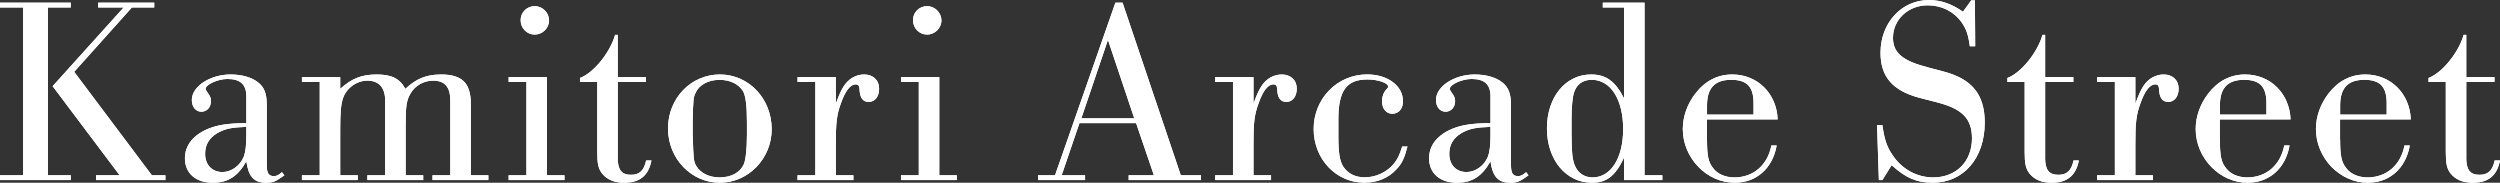 <?xml version="1.0" encoding="UTF-8"?>
<svg id="_レイヤー_2" data-name="レイヤー 2" xmlns="http://www.w3.org/2000/svg" viewBox="0 0 516.88 37.78">
  <rect x="0" y="0" width="516.88" height="37.78" fill="#333333" stroke="none"/>
  <defs>
    <style>
      .cls-1 {
        fill: #fff;
      }
    </style>
  </defs>
  <g id="_レイヤー_1-2" data-name="レイヤー 1">
    <g>
      <g>
        <path class="cls-1" d="M4.78,1.54H0v-.99h14.63v.99h-4.73v34.7h4.73v.99H0v-.99h4.78V1.54ZM31.4,36.24h2.8v.99h-14.35v-.99h4.89l-13.86-18.42L25.57,1.54h-5.28v-.99h11.6v.99h-4.62l-11.93,13.31,16.06,21.39Z"/>
        <path class="cls-1" d="M50.93,19.91c0-2.42-1.21-3.58-3.9-3.58-2.03,0-4.51,1.16-4.51,2.04,0,.17.11.38.39.77.55.77.71,1.1.71,1.76,0,1.26-.83,2.2-1.98,2.2s-1.98-.99-1.98-2.42c0-2.8,3.74-5.28,8.03-5.28,2.31,0,4.45.6,5.77,1.71,1.21.99,1.7,2.31,1.7,4.62v12.37c0,1.71.38,2.31,1.48,2.31.55,0,.99-.22,1.65-.82l.5.66c-1.81,1.32-2.42,1.54-3.74,1.54-2.53,0-3.68-1.26-4.12-4.45-1.71,3.08-3.79,4.45-6.93,4.45-3.52,0-5.77-1.98-5.77-5.06,0-2.69,1.76-4.89,4.95-6.16,1.98-.77,3.79-1.04,7.75-1.15v-5.5ZM50.93,26.23c-3.08.11-4.45.39-6.05,1.32-1.65.99-2.47,2.42-2.47,4.23,0,2.31,1.43,3.79,3.57,3.79,1.87,0,3.68-1.32,4.45-3.25.33-.93.5-2.36.5-4.29v-1.82Z"/>
        <path class="cls-1" d="M70.34,18.37c2.36-2.14,4.45-2.97,7.53-2.97s4.78.83,5.94,2.97c2.2-2.09,4.34-2.97,7.37-2.97,4.34,0,6.16,1.76,6.16,6.05v14.79h3.63v.99h-11.55v-.99h3.68v-15.45c0-2.8-1.15-4.12-3.57-4.12-1.92,0-3.74,1.04-4.67,2.69-.82,1.38-.99,2.64-.99,6.54v10.34h3.63v.99h-11.55v-.99h3.68v-15.45c0-2.7-1.32-4.12-3.68-4.12-2.14,0-4.18,1.43-4.95,3.41-.5,1.32-.66,2.97-.66,6.76v9.4h3.63v.99h-11.55v-.99h3.68v-19.3h-3.68v-.99h7.92v2.42Z"/>
        <path class="cls-1" d="M113.08,36.24h3.63v.99h-11.55v-.99h3.68v-19.3h-3.68v-.99h7.92v20.29ZM113.52,4.24c0,1.59-1.37,2.91-2.97,2.91s-2.91-1.32-2.91-2.97,1.32-2.91,2.91-2.91,2.97,1.32,2.97,2.97Z"/>
        <path class="cls-1" d="M127.71,32.56c0,2.53.77,3.58,2.75,3.58,1.76,0,2.69-.88,3.13-2.97h1.1c-.6,3.13-2.42,4.62-5.66,4.62-1.98,0-3.52-.66-4.51-1.87-.82-1.04-1.04-2.04-1.04-4.56v-14.41h-3.57v-.83c2.8-1.04,6.21-5.22,7.26-8.91h.55v8.74h5.83v.99h-5.83v15.62Z"/>
        <path class="cls-1" d="M159.55,26.73c0,6.05-4.84,11.05-10.72,11.05s-10.72-4.95-10.72-11.22,4.78-11.16,10.72-11.16,10.72,4.95,10.72,11.33ZM143.22,27.94c.17,5.11.17,5.44.77,6.43.88,1.43,2.64,2.31,4.78,2.31,2.36,0,4.23-.99,5-2.69.39-.83.66-3.19.66-6.05v-2.69c0-3.41-.27-5.5-.83-6.43-.93-1.48-2.69-2.31-4.84-2.31-2.31,0-4.23,1.04-4.95,2.69-.44.88-.5,1.32-.6,6.05v2.69Z"/>
        <path class="cls-1" d="M172.8,21.45c.71-1.92,1.04-2.64,1.65-3.63.99-1.54,2.53-2.42,4.23-2.42,1.81,0,3.08,1.16,3.08,2.92,0,1.65-.88,2.75-2.14,2.75s-1.87-.88-1.92-2.75c-.06-.61-.27-.88-.77-.88-1.1,0-2.14,1.32-3.02,3.79-.94,2.53-1.1,4.12-1.1,8.63v6.38h3.63v.99h-11.55v-.99h3.68v-19.3h-3.68v-.99h7.92v5.5Z"/>
        <path class="cls-1" d="M194.2,36.24h3.63v.99h-11.55v-.99h3.68v-19.3h-3.68v-.99h7.92v20.29ZM194.64,4.24c0,1.59-1.38,2.91-2.97,2.91s-2.91-1.32-2.91-2.97,1.32-2.91,2.91-2.91,2.97,1.32,2.97,2.97Z"/>
        <path class="cls-1" d="M223.18,25.46l-3.68,10.78h4.84v.99h-9.73v-.99h3.52L230.61.55h1.48l12.04,35.69h4.18v.99h-14.96v-.99h5.22l-3.68-10.78h-11.71ZM229.07,8.25l-5.5,16.22h10.94l-5.44-16.22Z"/>
        <path class="cls-1" d="M259.15,21.45c.71-1.92,1.04-2.64,1.65-3.63.99-1.54,2.53-2.42,4.23-2.42,1.81,0,3.08,1.16,3.08,2.92,0,1.65-.88,2.75-2.14,2.75s-1.87-.88-1.92-2.75c-.06-.61-.27-.88-.77-.88-1.1,0-2.14,1.32-3.02,3.79-.94,2.53-1.1,4.12-1.1,8.63v6.38h3.63v.99h-11.55v-.99h3.68v-19.3h-3.68v-.99h7.92v5.5Z"/>
        <path class="cls-1" d="M291,30.3c-.66,2.47-1.15,3.52-2.25,4.67-1.7,1.87-4.01,2.8-6.65,2.8-5.88,0-10.5-4.89-10.5-11.11s4.84-11.27,11.05-11.27c4.29,0,7.42,2.36,7.42,5.55,0,1.54-.88,2.58-2.2,2.58s-2.14-1.1-2.14-2.64c0-.88.33-1.81.93-2.42.27-.27.33-.38.33-.55,0-.77-2.09-1.48-4.29-1.48-4.29,0-5.99,2.31-5.99,8.25v3.46c0,3.41.27,5.11.99,6.27.99,1.49,2.48,2.25,4.45,2.25,2.25,0,4.45-.99,5.94-2.69.82-.99,1.26-1.87,1.81-3.68h1.1Z"/>
        <path class="cls-1" d="M308.16,19.91c0-2.42-1.21-3.58-3.9-3.58-2.03,0-4.51,1.16-4.51,2.04,0,.17.11.38.38.77.55.77.72,1.1.72,1.76,0,1.26-.83,2.2-1.98,2.2s-1.98-.99-1.98-2.42c0-2.8,3.74-5.28,8.03-5.28,2.31,0,4.45.6,5.77,1.71,1.21.99,1.71,2.31,1.71,4.62v12.37c0,1.71.38,2.31,1.48,2.31.55,0,.99-.22,1.65-.82l.49.66c-1.81,1.32-2.42,1.54-3.74,1.54-2.53,0-3.68-1.26-4.12-4.45-1.71,3.08-3.79,4.45-6.93,4.45-3.52,0-5.77-1.98-5.77-5.06,0-2.69,1.76-4.89,4.95-6.16,1.98-.77,3.79-1.04,7.75-1.15v-5.5ZM308.16,26.23c-3.08.11-4.45.39-6.05,1.32-1.65.99-2.47,2.42-2.47,4.23,0,2.31,1.43,3.79,3.57,3.79,1.87,0,3.68-1.32,4.45-3.25.33-.93.5-2.36.5-4.29v-1.82Z"/>
        <path class="cls-1" d="M335.77,32.61c-1.81,3.79-3.57,5.17-6.65,5.17-5.33,0-9.29-4.73-9.29-11.22s3.85-11.16,9.13-11.16c3.08,0,5,1.38,6.82,4.95V1.54h-4.4v-.99h8.63v35.69h3.68v.99h-7.92v-4.62ZM324.93,28.16c0,3.3.17,4.84.66,6.05.66,1.59,1.98,2.47,3.68,2.47,3.79,0,6.32-4.01,6.32-10.01s-2.53-10.17-6.49-10.17c-1.81,0-3.08.88-3.63,2.53-.33.88-.55,2.97-.55,5.39v3.74Z"/>
        <path class="cls-1" d="M352.93,28.93c0,3.24.27,4.62,1.26,5.83.88,1.21,2.53,1.92,4.4,1.92,3.9,0,6.87-2.53,7.64-6.6h1.1c-.83,4.73-4.18,7.7-8.69,7.7-5.77,0-10.72-5.11-10.72-11.11,0-2.58.94-5.17,2.58-7.31,2.04-2.64,4.62-3.96,7.64-3.96,5.22,0,9.18,3.9,9.4,9.29h-14.63v4.23ZM362.55,21.34c0-3.41-1.37-4.84-4.62-4.84-3.41,0-5,1.71-5,5.33v1.87h9.62v-2.36Z"/>
        <path class="cls-1" d="M408.37,9.57h-1.1c-.33-2.42-.77-3.63-1.7-4.95-1.59-2.25-4.12-3.52-7.04-3.52-4.01,0-7.15,2.97-7.15,6.71,0,3.13,1.98,4.78,7.37,6.16l2.91.77c6.05,1.54,8.69,4.78,8.69,10.61,0,7.37-4.4,12.43-10.78,12.43-3.3,0-5.55-.99-8.47-3.63l-1.92,3.08h-.72l-.38-11.38h1.1c.44,3.03.93,4.46,2.03,6.1,1.92,2.97,5.06,4.73,8.47,4.73,4.78,0,8.03-3.3,8.03-8.08,0-3.96-1.92-5.99-6.76-7.31l-4.23-1.1c-5.44-1.48-7.92-4.34-7.92-9.29,0-6.16,4.34-10.89,10.01-10.89,2.47,0,4.67.77,7.04,2.42l1.7-2.36h.77l.06,9.51Z"/>
        <path class="cls-1" d="M422.83,32.56c0,2.53.77,3.58,2.75,3.58,1.76,0,2.69-.88,3.13-2.97h1.1c-.6,3.13-2.42,4.62-5.66,4.62-1.98,0-3.52-.66-4.51-1.87-.82-1.04-1.04-2.04-1.04-4.56v-14.41h-3.57v-.83c2.8-1.04,6.21-5.22,7.26-8.91h.55v8.74h5.83v.99h-5.83v15.62Z"/>
        <path class="cls-1" d="M441.48,21.45c.71-1.92,1.04-2.64,1.65-3.63.99-1.54,2.53-2.42,4.23-2.42,1.81,0,3.08,1.16,3.08,2.92,0,1.65-.88,2.75-2.14,2.75s-1.87-.88-1.92-2.75c-.06-.61-.27-.88-.77-.88-1.1,0-2.14,1.32-3.02,3.79-.94,2.53-1.1,4.12-1.1,8.63v6.38h3.63v.99h-11.55v-.99h3.68v-19.3h-3.68v-.99h7.92v5.5Z"/>
        <path class="cls-1" d="M458.97,28.93c0,3.24.27,4.62,1.26,5.83.88,1.21,2.53,1.92,4.4,1.92,3.9,0,6.87-2.53,7.64-6.6h1.1c-.83,4.73-4.18,7.7-8.69,7.7-5.77,0-10.72-5.11-10.72-11.11,0-2.58.94-5.17,2.58-7.31,2.03-2.64,4.62-3.96,7.64-3.96,5.22,0,9.18,3.9,9.4,9.29h-14.63v4.23ZM468.59,21.34c0-3.41-1.37-4.84-4.62-4.84-3.41,0-5,1.71-5,5.33v1.87h9.62v-2.36Z"/>
        <path class="cls-1" d="M483.83,28.93c0,3.24.27,4.62,1.26,5.83.88,1.21,2.53,1.92,4.4,1.92,3.9,0,6.87-2.53,7.64-6.6h1.1c-.83,4.73-4.18,7.7-8.69,7.7-5.77,0-10.72-5.11-10.72-11.11,0-2.58.94-5.17,2.58-7.31,2.03-2.64,4.62-3.96,7.64-3.96,5.22,0,9.18,3.9,9.4,9.29h-14.63v4.23ZM493.45,21.34c0-3.41-1.37-4.84-4.62-4.84-3.41,0-5,1.71-5,5.33v1.87h9.62v-2.36Z"/>
        <path class="cls-1" d="M509.9,32.56c0,2.53.77,3.58,2.75,3.58,1.76,0,2.69-.88,3.13-2.97h1.1c-.6,3.13-2.42,4.62-5.66,4.62-1.98,0-3.52-.66-4.51-1.87-.82-1.04-1.04-2.04-1.04-4.56v-14.41h-3.57v-.83c2.8-1.04,6.21-5.22,7.26-8.91h.55v8.74h5.83v.99h-5.83v15.62Z"/>
      </g>
      <g>
        <path class="cls-1" d="M4.78,1.54H0v-.99h14.63v.99h-4.73v34.7h4.73v.99H0v-.99h4.78V1.54ZM31.4,36.24h2.8v.99h-14.35v-.99h4.89l-13.86-18.42L25.57,1.54h-5.28v-.99h11.6v.99h-4.62l-11.93,13.31,16.06,21.39Z"/>
        <path class="cls-1" d="M50.93,19.91c0-2.42-1.21-3.58-3.9-3.58-2.03,0-4.51,1.16-4.51,2.04,0,.17.11.38.39.77.55.77.71,1.1.71,1.76,0,1.26-.83,2.2-1.98,2.2s-1.98-.99-1.98-2.42c0-2.8,3.74-5.28,8.03-5.28,2.31,0,4.45.6,5.77,1.71,1.21.99,1.7,2.31,1.7,4.62v12.37c0,1.71.38,2.31,1.48,2.31.55,0,.99-.22,1.65-.82l.5.66c-1.81,1.32-2.42,1.54-3.74,1.54-2.53,0-3.68-1.26-4.12-4.45-1.71,3.08-3.79,4.45-6.93,4.45-3.52,0-5.77-1.98-5.77-5.06,0-2.69,1.76-4.89,4.95-6.16,1.98-.77,3.79-1.04,7.75-1.15v-5.5ZM50.93,26.23c-3.08.11-4.45.39-6.05,1.32-1.65.99-2.47,2.42-2.47,4.23,0,2.31,1.43,3.79,3.57,3.79,1.87,0,3.68-1.32,4.45-3.25.33-.93.5-2.36.5-4.29v-1.82Z"/>
        <path class="cls-1" d="M70.34,18.37c2.36-2.14,4.45-2.97,7.53-2.97s4.78.83,5.94,2.97c2.2-2.09,4.34-2.97,7.37-2.97,4.34,0,6.16,1.76,6.16,6.05v14.79h3.63v.99h-11.55v-.99h3.68v-15.45c0-2.8-1.15-4.12-3.57-4.12-1.92,0-3.74,1.04-4.67,2.69-.82,1.38-.99,2.64-.99,6.54v10.34h3.63v.99h-11.55v-.99h3.68v-15.45c0-2.7-1.32-4.12-3.68-4.12-2.14,0-4.18,1.43-4.95,3.41-.5,1.32-.66,2.97-.66,6.76v9.4h3.63v.99h-11.55v-.99h3.68v-19.3h-3.68v-.99h7.92v2.42Z"/>
        <path class="cls-1" d="M113.08,36.24h3.63v.99h-11.55v-.99h3.68v-19.3h-3.68v-.99h7.92v20.29ZM113.52,4.24c0,1.59-1.37,2.91-2.97,2.91s-2.91-1.32-2.91-2.97,1.32-2.91,2.91-2.91,2.97,1.32,2.97,2.97Z"/>
        <path class="cls-1" d="M127.71,32.56c0,2.53.77,3.58,2.75,3.58,1.76,0,2.69-.88,3.13-2.97h1.1c-.6,3.13-2.42,4.62-5.66,4.62-1.98,0-3.52-.66-4.51-1.87-.82-1.04-1.04-2.04-1.04-4.56v-14.41h-3.57v-.83c2.8-1.04,6.21-5.22,7.26-8.91h.55v8.74h5.83v.99h-5.83v15.62Z"/>
        <path class="cls-1" d="M159.55,26.73c0,6.05-4.84,11.05-10.72,11.05s-10.72-4.95-10.72-11.22,4.78-11.16,10.72-11.16,10.72,4.95,10.72,11.33ZM143.22,27.94c.17,5.11.17,5.44.77,6.43.88,1.43,2.64,2.31,4.78,2.31,2.36,0,4.23-.99,5-2.69.39-.83.66-3.19.66-6.05v-2.69c0-3.41-.27-5.5-.83-6.43-.93-1.48-2.69-2.31-4.84-2.31-2.31,0-4.23,1.04-4.95,2.69-.44.88-.5,1.32-.6,6.05v2.69Z"/>
        <path class="cls-1" d="M172.8,21.45c.71-1.92,1.04-2.64,1.65-3.63.99-1.54,2.53-2.42,4.23-2.42,1.81,0,3.08,1.16,3.08,2.92,0,1.65-.88,2.75-2.14,2.75s-1.87-.88-1.92-2.75c-.06-.61-.27-.88-.77-.88-1.1,0-2.14,1.32-3.02,3.79-.94,2.53-1.1,4.12-1.1,8.63v6.38h3.63v.99h-11.55v-.99h3.68v-19.3h-3.68v-.99h7.92v5.5Z"/>
        <path class="cls-1" d="M194.2,36.24h3.63v.99h-11.55v-.99h3.68v-19.3h-3.68v-.99h7.92v20.29ZM194.64,4.24c0,1.59-1.38,2.91-2.97,2.91s-2.91-1.32-2.91-2.97,1.32-2.91,2.91-2.91,2.97,1.32,2.97,2.97Z"/>
        <path class="cls-1" d="M223.18,25.46l-3.68,10.78h4.84v.99h-9.73v-.99h3.52L230.61.55h1.48l12.04,35.69h4.18v.99h-14.96v-.99h5.22l-3.68-10.78h-11.71ZM229.07,8.25l-5.5,16.22h10.94l-5.44-16.22Z"/>
        <path class="cls-1" d="M259.15,21.45c.71-1.92,1.04-2.64,1.65-3.63.99-1.54,2.53-2.42,4.23-2.42,1.81,0,3.08,1.16,3.08,2.92,0,1.65-.88,2.75-2.14,2.75s-1.87-.88-1.92-2.75c-.06-.61-.27-.88-.77-.88-1.1,0-2.14,1.32-3.02,3.79-.94,2.53-1.1,4.12-1.1,8.63v6.38h3.63v.99h-11.55v-.99h3.68v-19.3h-3.68v-.99h7.92v5.5Z"/>
        <path class="cls-1" d="M291,30.3c-.66,2.47-1.15,3.52-2.25,4.67-1.7,1.87-4.01,2.8-6.65,2.8-5.88,0-10.5-4.89-10.5-11.11s4.84-11.27,11.05-11.27c4.29,0,7.42,2.36,7.42,5.55,0,1.54-.88,2.58-2.2,2.58s-2.14-1.1-2.14-2.64c0-.88.33-1.81.93-2.42.27-.27.33-.38.33-.55,0-.77-2.09-1.48-4.29-1.48-4.29,0-5.99,2.31-5.99,8.25v3.46c0,3.41.27,5.11.99,6.27.99,1.49,2.48,2.25,4.45,2.25,2.25,0,4.45-.99,5.94-2.69.82-.99,1.26-1.87,1.81-3.68h1.1Z"/>
        <path class="cls-1" d="M308.16,19.91c0-2.42-1.21-3.58-3.9-3.58-2.03,0-4.51,1.16-4.51,2.04,0,.17.11.38.38.77.55.77.72,1.1.72,1.76,0,1.26-.83,2.2-1.98,2.2s-1.98-.99-1.98-2.42c0-2.8,3.74-5.28,8.03-5.28,2.31,0,4.45.6,5.77,1.71,1.21.99,1.71,2.31,1.71,4.62v12.37c0,1.71.38,2.31,1.48,2.31.55,0,.99-.22,1.65-.82l.49.66c-1.81,1.32-2.42,1.54-3.74,1.54-2.53,0-3.68-1.26-4.12-4.45-1.71,3.08-3.79,4.45-6.93,4.45-3.52,0-5.77-1.98-5.77-5.06,0-2.69,1.76-4.89,4.95-6.16,1.98-.77,3.79-1.04,7.75-1.15v-5.5ZM308.16,26.23c-3.08.11-4.45.39-6.05,1.32-1.65.99-2.47,2.42-2.47,4.23,0,2.31,1.43,3.79,3.57,3.79,1.87,0,3.68-1.32,4.45-3.25.33-.93.5-2.36.5-4.29v-1.82Z"/>
        <path class="cls-1" d="M335.77,32.61c-1.81,3.79-3.57,5.17-6.65,5.17-5.33,0-9.29-4.73-9.29-11.22s3.85-11.16,9.13-11.16c3.08,0,5,1.38,6.82,4.95V1.54h-4.4v-.99h8.63v35.69h3.68v.99h-7.92v-4.62ZM324.93,28.16c0,3.3.17,4.84.66,6.05.66,1.59,1.98,2.47,3.68,2.47,3.79,0,6.32-4.01,6.32-10.01s-2.53-10.17-6.49-10.17c-1.81,0-3.08.88-3.63,2.53-.33.88-.55,2.97-.55,5.39v3.74Z"/>
        <path class="cls-1" d="M352.93,28.93c0,3.24.27,4.62,1.26,5.83.88,1.21,2.53,1.92,4.4,1.92,3.9,0,6.87-2.53,7.64-6.6h1.1c-.83,4.73-4.18,7.7-8.69,7.7-5.77,0-10.72-5.11-10.72-11.11,0-2.58.94-5.17,2.58-7.31,2.04-2.64,4.62-3.96,7.64-3.96,5.22,0,9.18,3.9,9.4,9.29h-14.63v4.23ZM362.55,21.34c0-3.41-1.37-4.84-4.62-4.84-3.41,0-5,1.71-5,5.33v1.87h9.62v-2.36Z"/>
        <path class="cls-1" d="M408.37,9.57h-1.1c-.33-2.42-.77-3.63-1.7-4.95-1.59-2.25-4.12-3.52-7.04-3.52-4.01,0-7.15,2.97-7.15,6.71,0,3.13,1.98,4.78,7.37,6.16l2.91.77c6.05,1.54,8.69,4.78,8.69,10.61,0,7.37-4.4,12.43-10.78,12.43-3.3,0-5.55-.99-8.47-3.63l-1.92,3.08h-.72l-.38-11.38h1.1c.44,3.03.93,4.46,2.03,6.1,1.92,2.97,5.06,4.73,8.47,4.73,4.78,0,8.03-3.3,8.03-8.08,0-3.96-1.92-5.99-6.76-7.31l-4.23-1.1c-5.44-1.48-7.92-4.34-7.92-9.29,0-6.16,4.34-10.89,10.01-10.89,2.47,0,4.67.77,7.04,2.42l1.7-2.36h.77l.06,9.51Z"/>
        <path class="cls-1" d="M422.83,32.56c0,2.53.77,3.58,2.75,3.58,1.76,0,2.69-.88,3.13-2.97h1.1c-.6,3.13-2.42,4.62-5.66,4.62-1.98,0-3.52-.66-4.51-1.87-.82-1.04-1.04-2.04-1.04-4.56v-14.41h-3.57v-.83c2.8-1.04,6.21-5.22,7.26-8.91h.55v8.74h5.83v.99h-5.83v15.62Z"/>
        <path class="cls-1" d="M441.48,21.45c.71-1.92,1.04-2.64,1.65-3.63.99-1.54,2.53-2.42,4.23-2.42,1.81,0,3.08,1.16,3.08,2.92,0,1.65-.88,2.75-2.14,2.75s-1.87-.88-1.92-2.75c-.06-.61-.27-.88-.77-.88-1.1,0-2.14,1.32-3.02,3.79-.94,2.53-1.1,4.12-1.1,8.63v6.38h3.63v.99h-11.55v-.99h3.68v-19.3h-3.68v-.99h7.92v5.5Z"/>
        <path class="cls-1" d="M458.97,28.93c0,3.24.27,4.62,1.26,5.83.88,1.21,2.53,1.92,4.4,1.92,3.9,0,6.87-2.53,7.64-6.6h1.1c-.83,4.73-4.18,7.7-8.69,7.7-5.77,0-10.72-5.11-10.72-11.11,0-2.58.94-5.17,2.58-7.31,2.03-2.64,4.62-3.96,7.64-3.96,5.22,0,9.18,3.9,9.4,9.29h-14.63v4.23ZM468.59,21.34c0-3.41-1.37-4.84-4.62-4.84-3.41,0-5,1.71-5,5.33v1.87h9.62v-2.36Z"/>
        <path class="cls-1" d="M483.83,28.93c0,3.24.27,4.62,1.26,5.83.88,1.21,2.53,1.92,4.4,1.92,3.9,0,6.87-2.53,7.64-6.6h1.1c-.83,4.73-4.18,7.7-8.69,7.7-5.77,0-10.72-5.11-10.72-11.11,0-2.58.94-5.17,2.58-7.31,2.03-2.64,4.62-3.96,7.64-3.96,5.22,0,9.18,3.9,9.4,9.29h-14.63v4.23ZM493.45,21.34c0-3.41-1.37-4.84-4.62-4.84-3.41,0-5,1.71-5,5.33v1.87h9.62v-2.36Z"/>
        <path class="cls-1" d="M509.9,32.56c0,2.53.77,3.58,2.75,3.58,1.76,0,2.69-.88,3.13-2.97h1.1c-.6,3.13-2.42,4.62-5.66,4.62-1.98,0-3.52-.66-4.51-1.87-.82-1.04-1.04-2.04-1.04-4.56v-14.41h-3.57v-.83c2.8-1.04,6.21-5.22,7.26-8.91h.55v8.74h5.83v.99h-5.83v15.62Z"/>
      </g>
    </g>
  </g>
</svg>